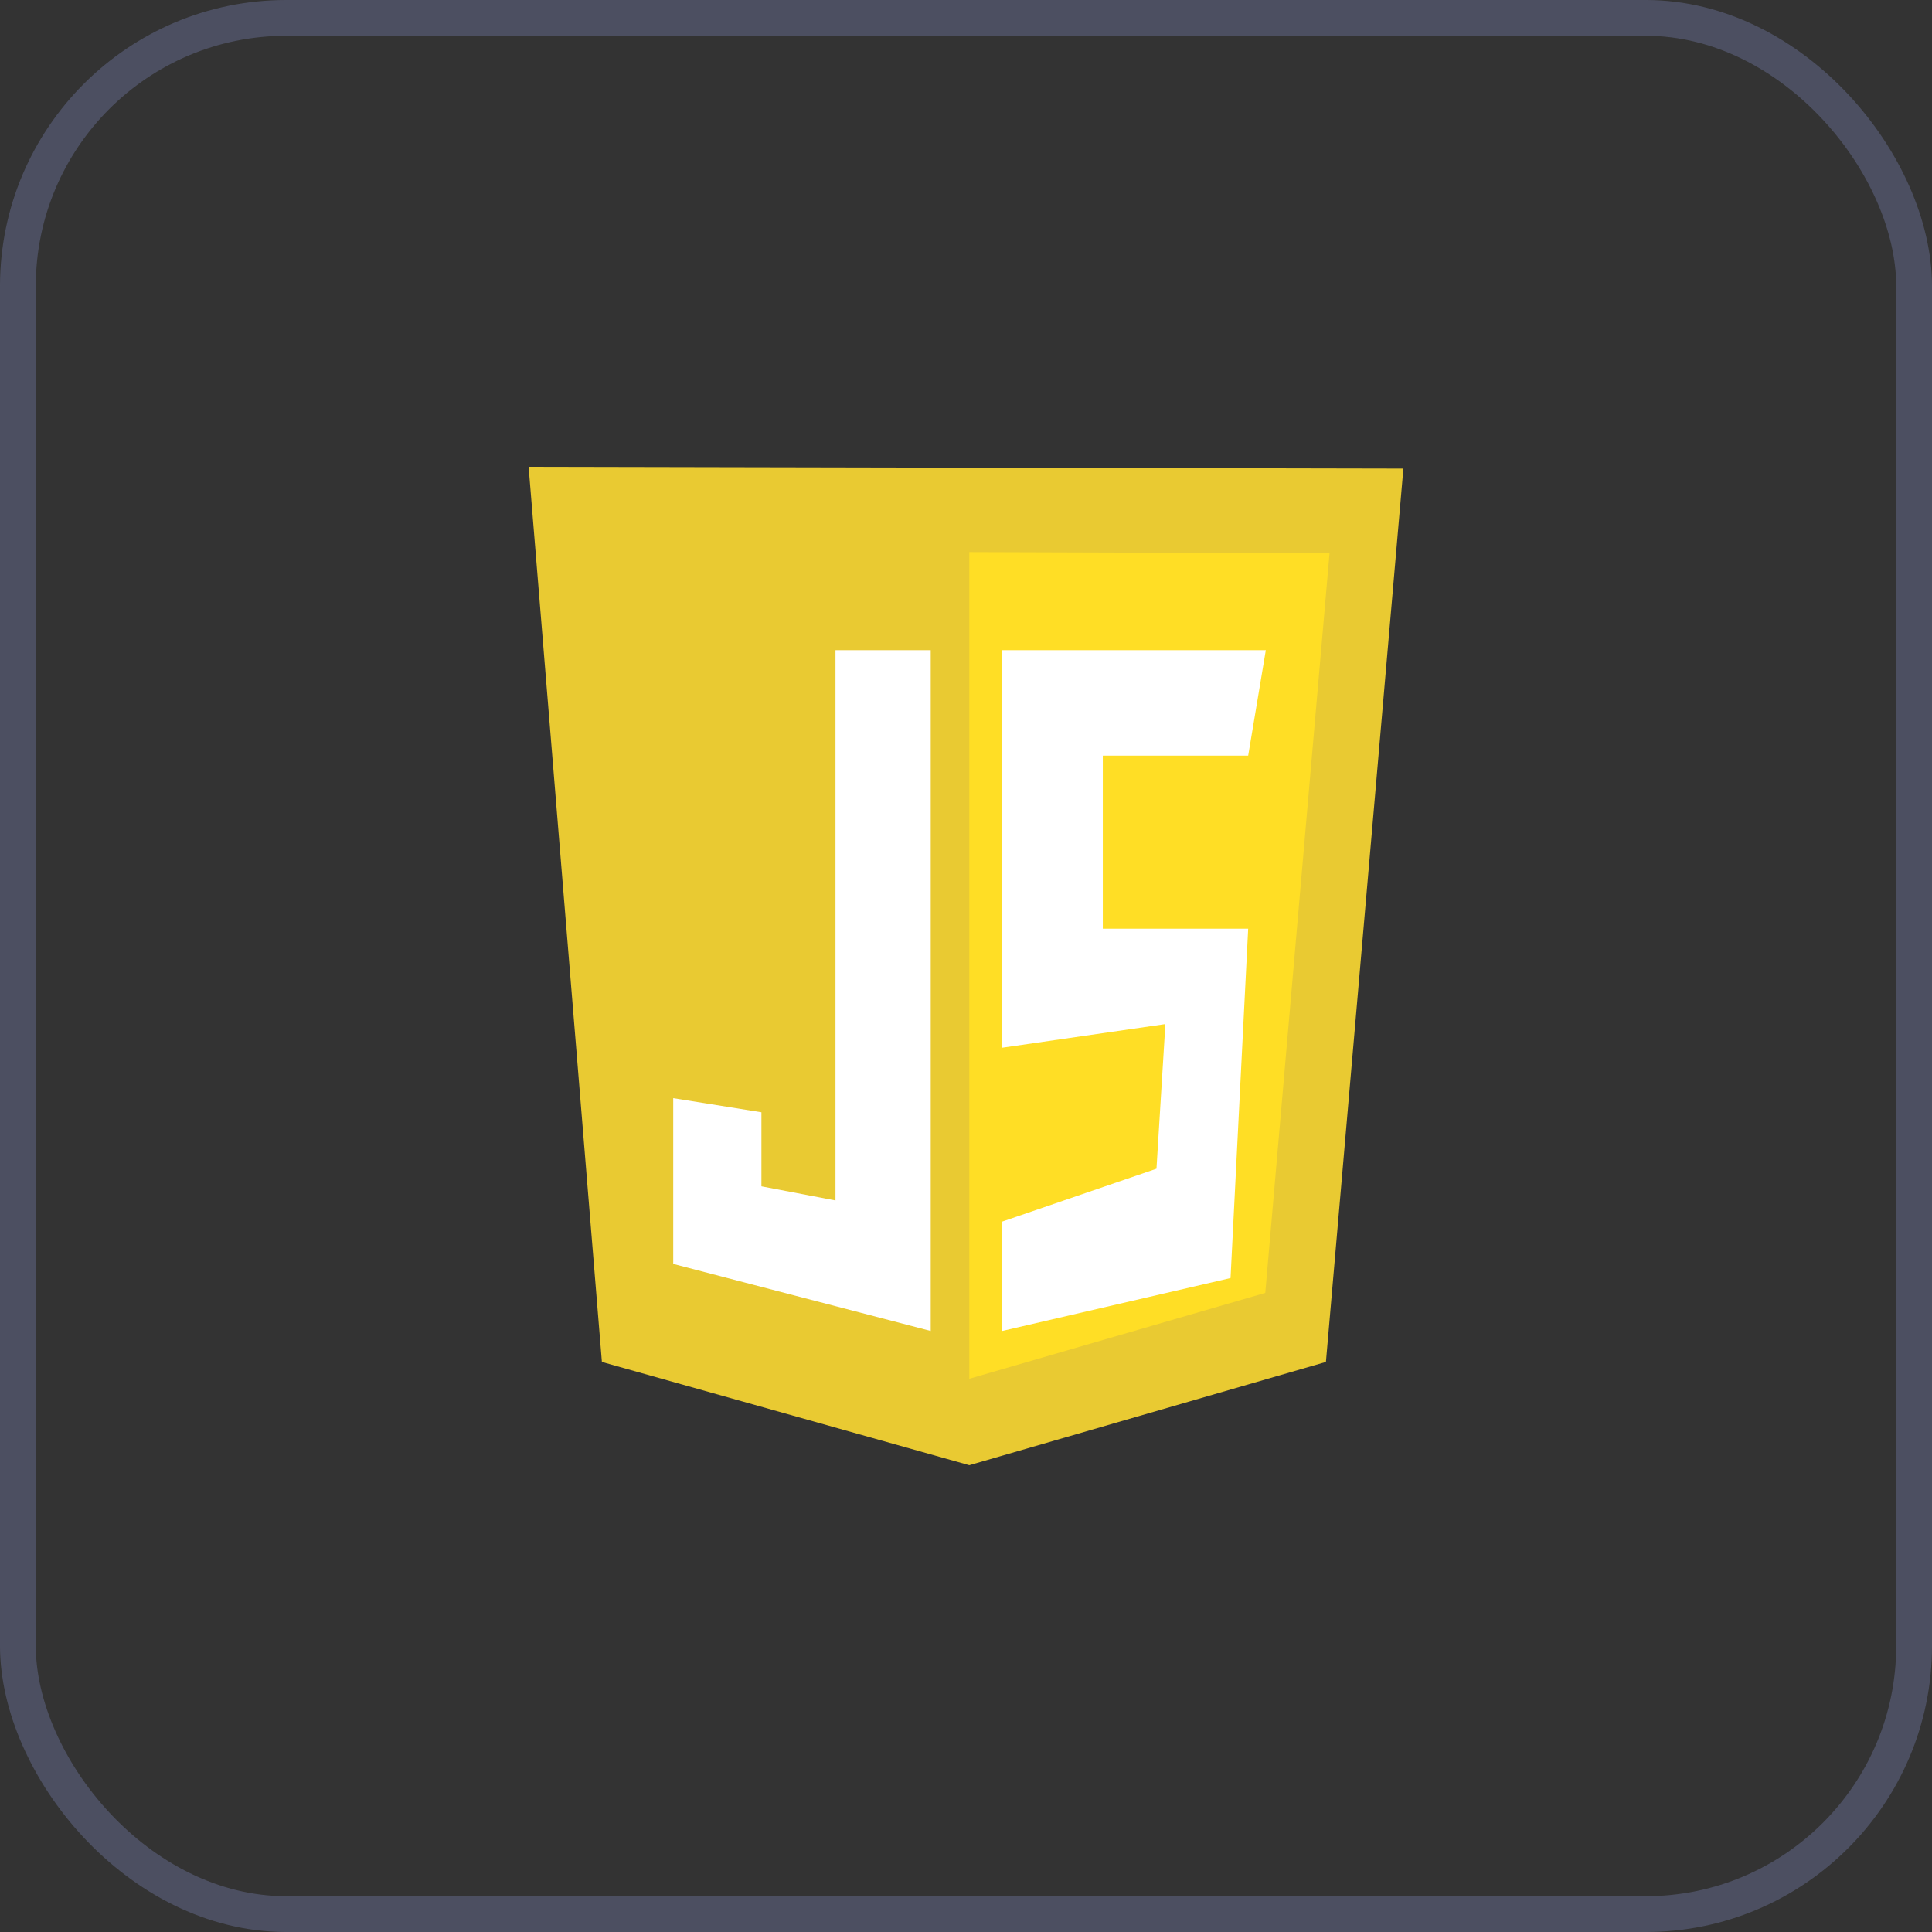 <svg width="54" height="54" viewBox="0 0 54 54" fill="none" xmlns="http://www.w3.org/2000/svg">
<rect x="0" y="0" width="54" height="54" fill="#333333" stroke="none"/>
<g clip-path="url(#clip0_2866_8078)">
<path d="M16.823 38.067L14.775 13.047L39.225 13.097L37.06 38.067L27.092 40.953L16.823 38.067Z" fill="#E9CA32"/>
<path d="M27.092 38.537V15.43L37.161 15.463L35.365 36.137L27.092 38.537Z" fill="#FFDE25"/>
<path d="M26.014 18.173H23.352V33.553L21.282 33.158V31.088L18.817 30.694V35.327L26.014 37.201V18.173ZM28.011 18.173H35.38L34.887 21.121H30.824V25.958H34.887L34.394 35.722L28.011 37.201V34.144L32.324 32.666L32.573 28.623L28.011 29.284V18.173Z" fill="white"/>
</g>
<rect x="0.5" y="0.5" width="53" height="53" rx="7.5" stroke="#666D91" stroke-opacity="0.5"/>
<defs>
<clipPath id="clip0_2866_8078">
<rect width="24.45" height="28" fill="white" transform="translate(14.775 13)"/>
</clipPath>
</defs>
</svg>
